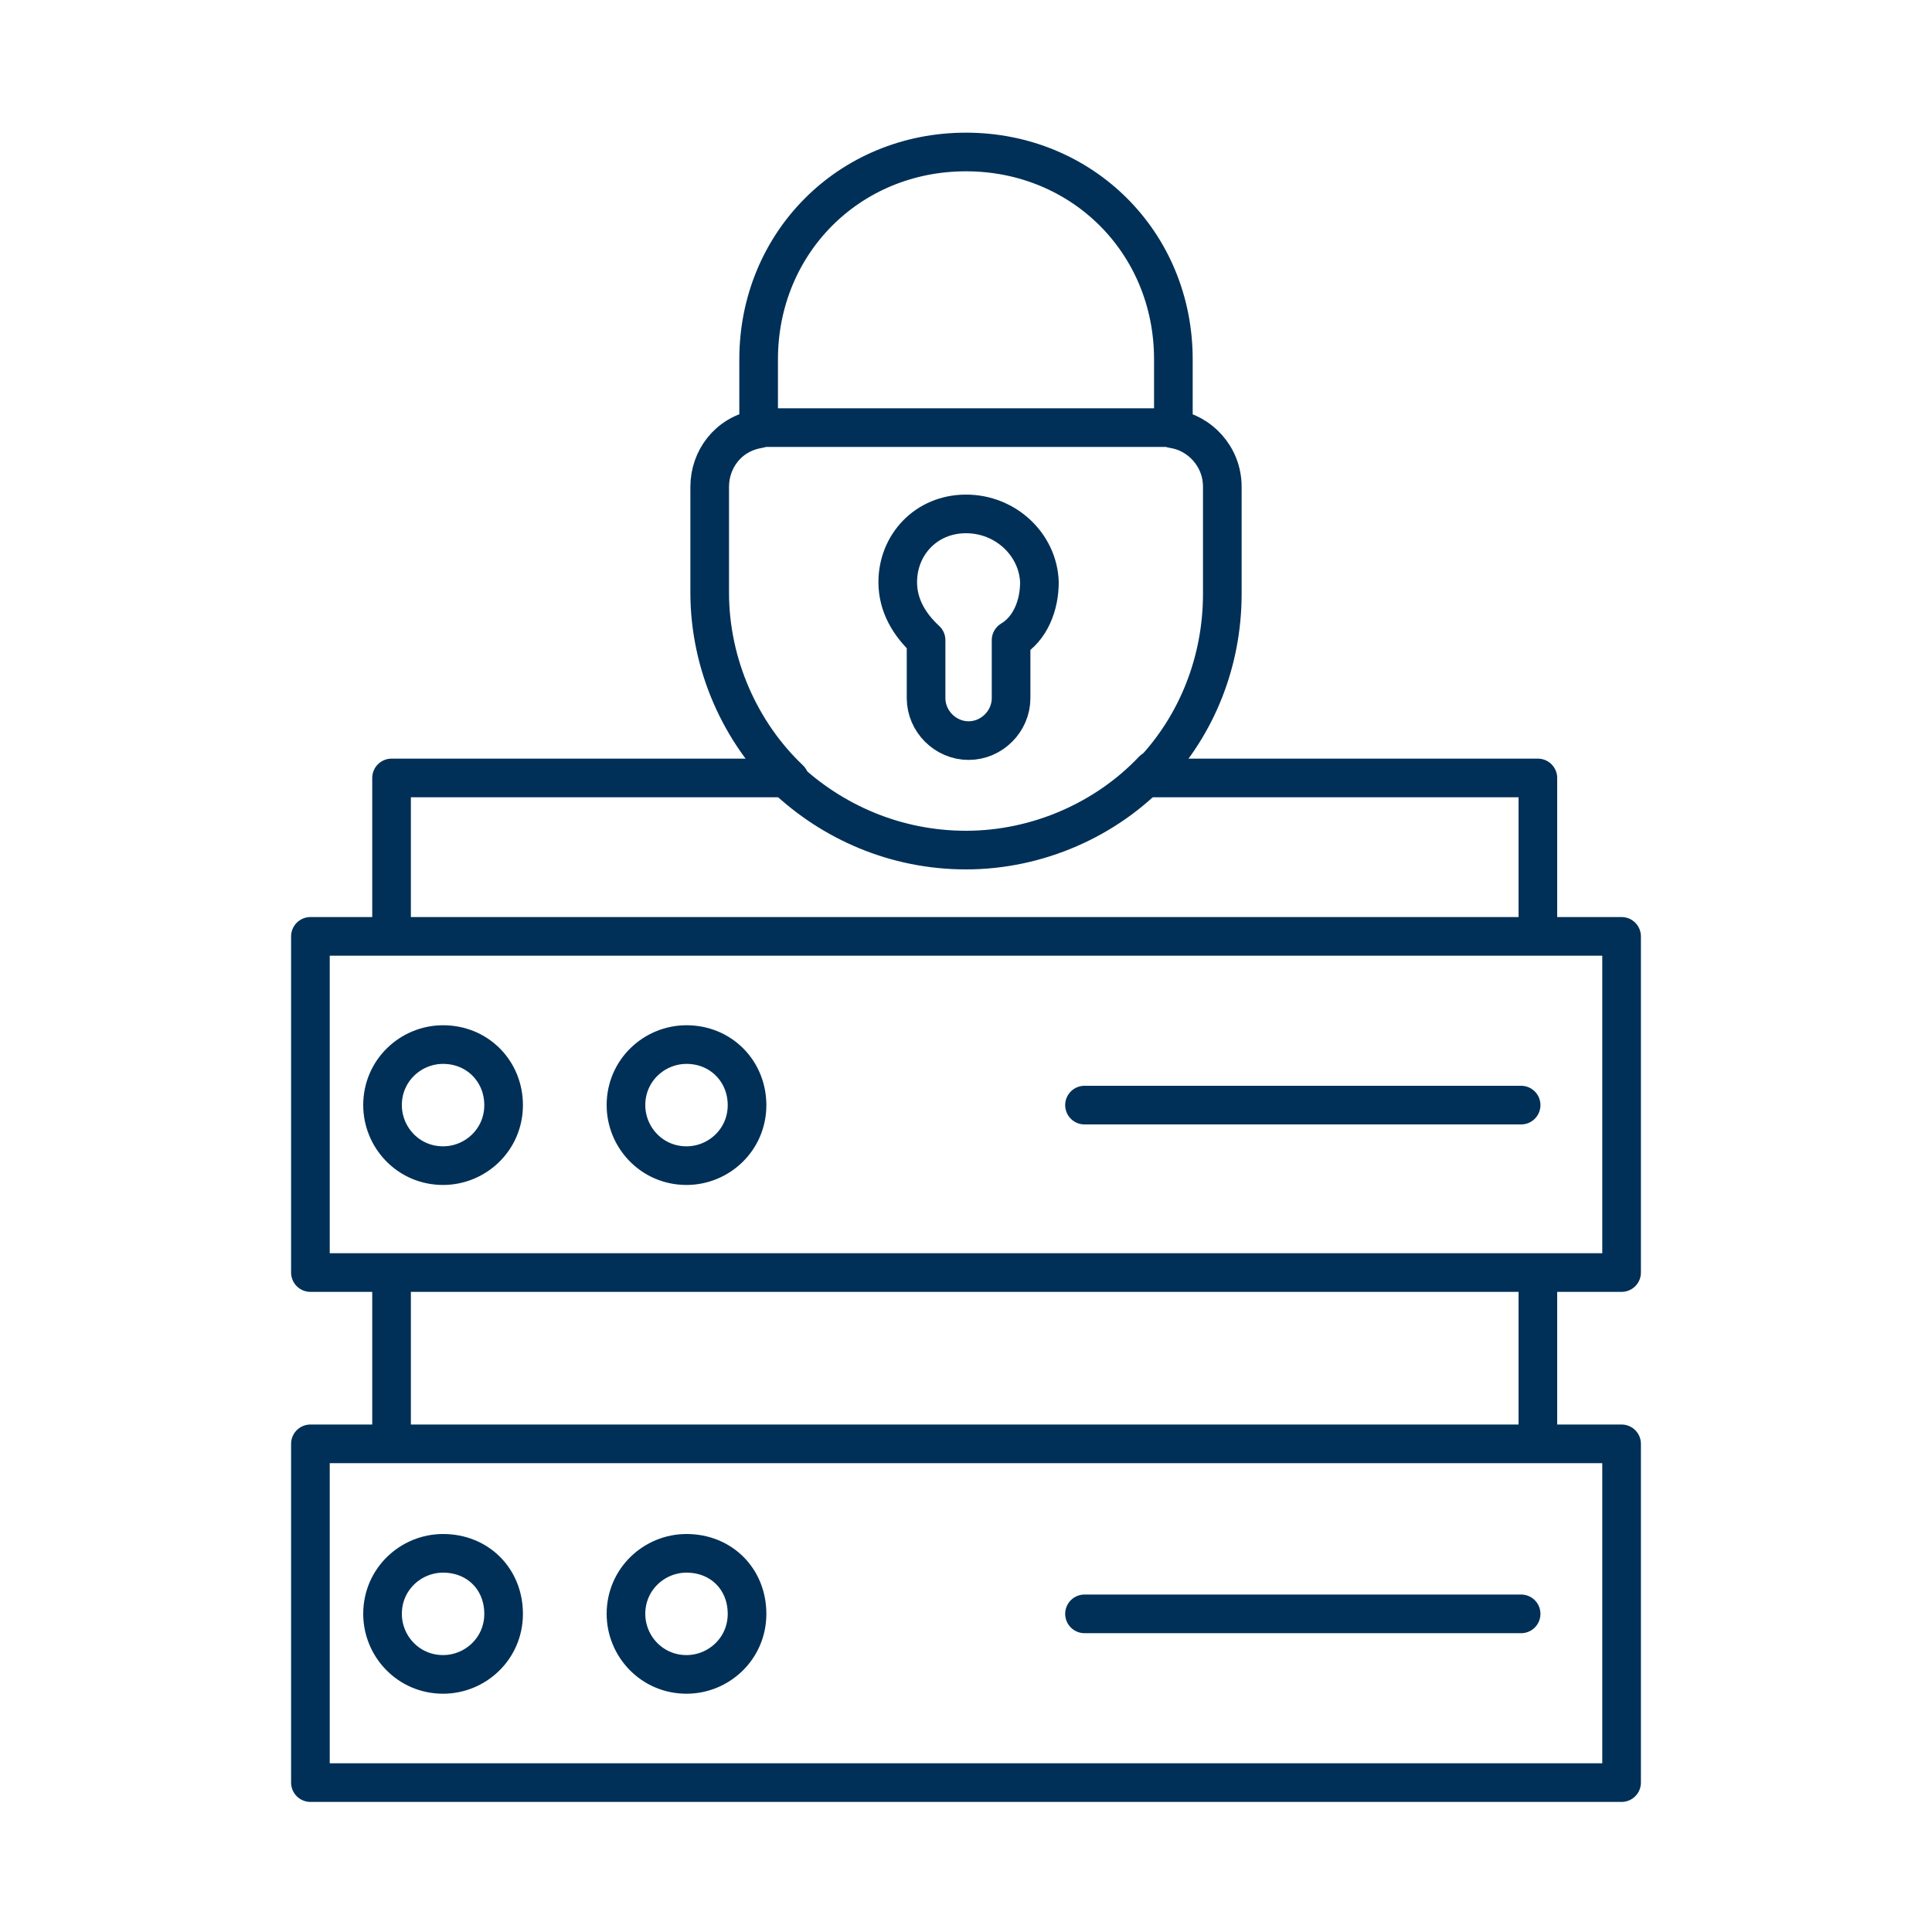 <?xml version="1.0" encoding="utf-8"?>
<!-- Generator: Adobe Illustrator 28.1.0, SVG Export Plug-In . SVG Version: 6.00 Build 0)  -->
<svg version="1.1" id="Livello_1" xmlns="http://www.w3.org/2000/svg" xmlns:xlink="http://www.w3.org/1999/xlink" x="0px" y="0px"
	 viewBox="0 0 150 150" style="enable-background:new 0 0 150 150;" xml:space="preserve">
<style type="text/css">
	.st0{fill:none;stroke:#003057;stroke-width:3;stroke-linecap:round;stroke-linejoin:round;stroke-miterlimit:10;}
</style>
<g>
	<g>
		<g>
			<g>
				<polygon class="st0" points="24.1,72.7 125.9,72.7 125.9,98.8 24.1,98.8 				"/>
				<path class="st0" d="M58,85.8c0,2.7-2.2,4.7-4.7,4.7c-2.7,0-4.7-2.2-4.7-4.7c0-2.7,2.2-4.7,4.7-4.7C56,81.1,58,83.2,58,85.8
					L58,85.8z"/>
				<path class="st0" d="M39.1,85.8c0,2.7-2.2,4.7-4.7,4.7c-2.7,0-4.7-2.2-4.7-4.7c0-2.7,2.2-4.7,4.7-4.7
					C37.1,81.1,39.1,83.2,39.1,85.8L39.1,85.8z"/>
				<line class="st0" x1="84.2" y1="85.8" x2="118.1" y2="85.8"/>
				<polygon class="st0" points="24.1,112.1 125.9,112.1 125.9,138.4 24.1,138.4 				"/>
				<path class="st0" d="M58,125.3c0,2.7-2.2,4.7-4.7,4.7c-2.7,0-4.7-2.2-4.7-4.7c0-2.7,2.2-4.7,4.7-4.7C56,120.6,58,122.6,58,125.3
					L58,125.3z"/>
				<path class="st0" d="M39.1,125.3c0,2.7-2.2,4.7-4.7,4.7c-2.7,0-4.7-2.2-4.7-4.7c0-2.7,2.2-4.7,4.7-4.7
					C37.1,120.6,39.1,122.6,39.1,125.3L39.1,125.3z"/>
				<line class="st0" x1="84.2" y1="125.3" x2="118.1" y2="125.3"/>
				<line class="st0" x1="30.4" y1="99.9" x2="30.4" y2="111"/>
				<polyline class="st0" points="61,60.4 30.4,60.4 30.4,71.6 				"/>
				<polyline class="st0" points="119.4,71.6 119.4,60.4 89.5,60.4 				"/>
				<line class="st0" x1="119.4" y1="99.9" x2="119.4" y2="111"/>
			</g>
		</g>
	</g>
	<g>
		<path class="st0" d="M75,39.9c-3.1,0-5.3,2.4-5.3,5.3c0,1.8,0.9,3.3,2.2,4.5v4.5c0,1.8,1.5,3.3,3.3,3.3s3.3-1.5,3.3-3.3v-4.5
			c1.5-0.9,2.2-2.7,2.2-4.5C80.6,42.3,78.1,39.9,75,39.9L75,39.9z"/>
		<path class="st0" d="M61,60.4c3.6,3.4,8.5,5.6,14,5.6c5.6,0,10.9-2.4,14.5-6.2"/>
		<path class="st0" d="M89.5,59.9c3.4-3.6,5.4-8.5,5.4-13.8v-8.3c0-2.4-1.8-4.2-3.8-4.5v-5.4c0-9.1-7.1-16.1-16.1-16.1l0,0
			c-9.1,0-16.1,7.1-16.1,16.1v5.4c-2.4,0.4-3.8,2.4-3.8,4.5v8.2c0,5.6,2.4,10.9,6.2,14.5"/>
		<line class="st0" x1="58.9" y1="33.2" x2="91.1" y2="33.2"/>
	</g>
</g>
</svg>

